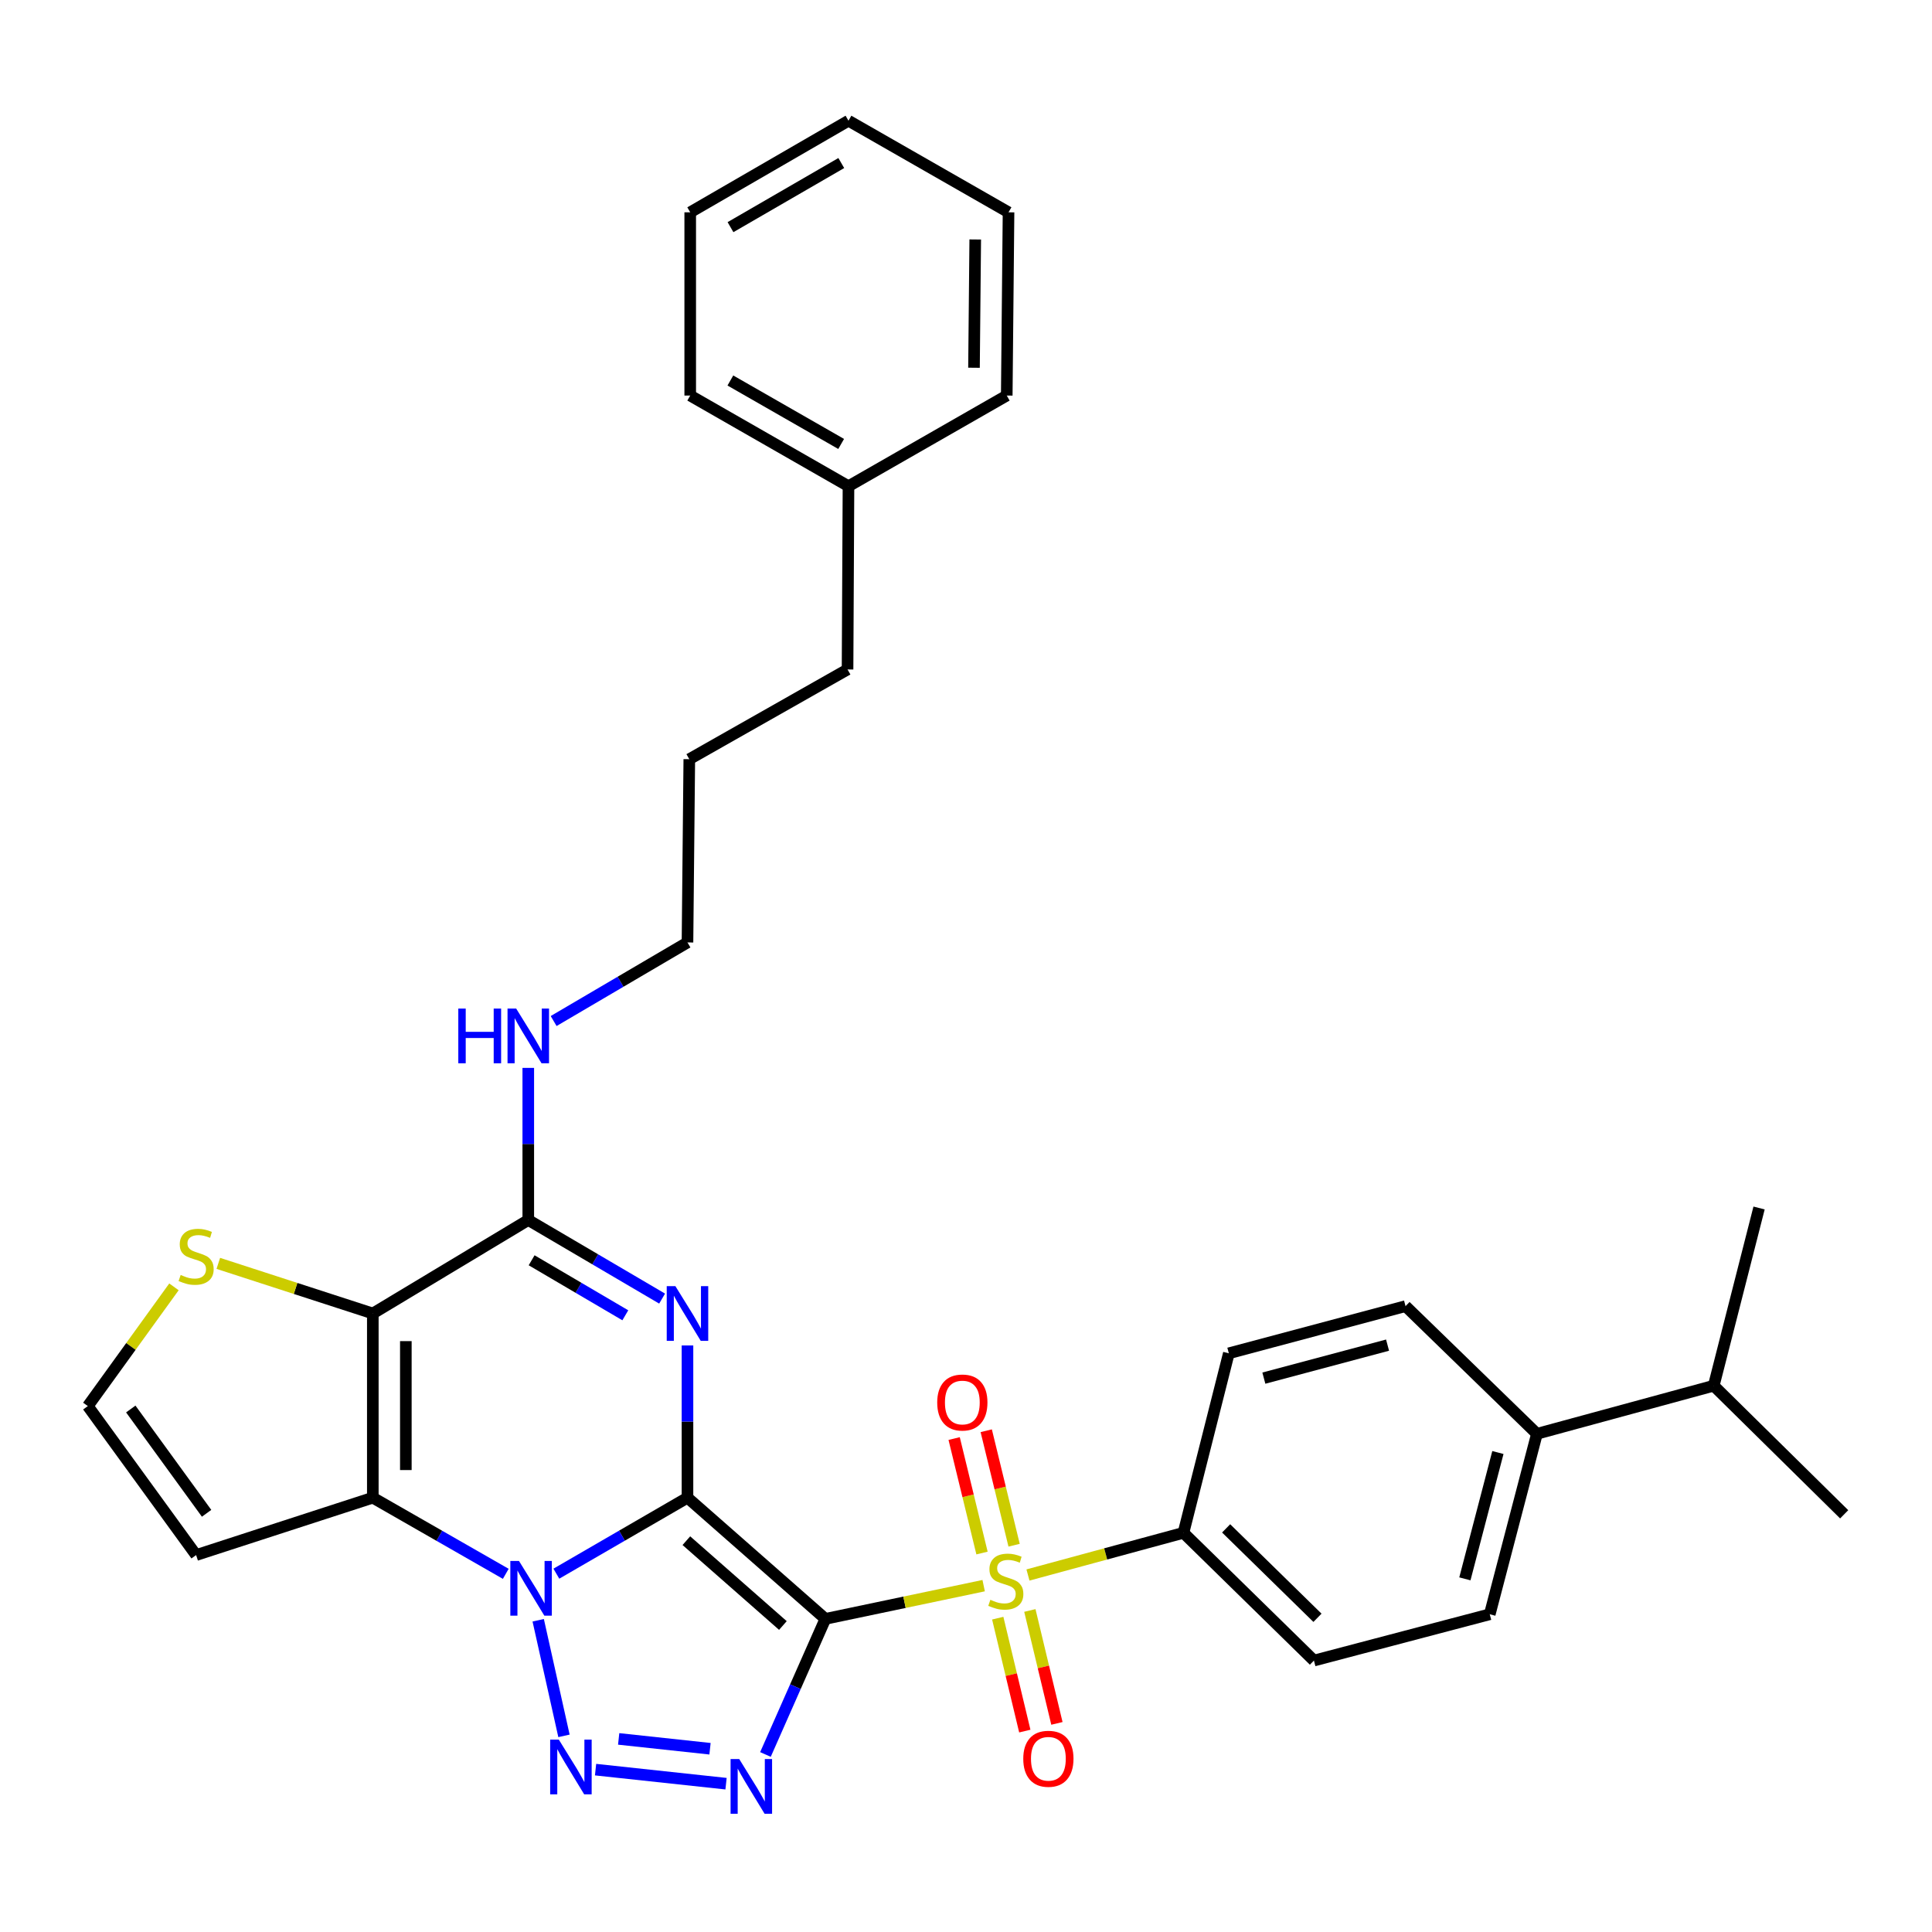 <?xml version='1.0' encoding='iso-8859-1'?>
<svg version='1.1' baseProfile='full'
              xmlns='http://www.w3.org/2000/svg'
                      xmlns:rdkit='http://www.rdkit.org/xml'
                      xmlns:xlink='http://www.w3.org/1999/xlink'
                  xml:space='preserve'
width='1000px' height='1000px' viewBox='0 0 1000 1000'>
<!-- END OF HEADER -->
<rect style='opacity:1.0;fill:#FFFFFF;stroke:none' width='1000' height='1000' x='0' y='0'> </rect>
<path class='bond-0' d='M 355.839,775.201 L 427.217,837.927' style='fill:none;fill-rule:evenodd;stroke:#000000;stroke-width:6px;stroke-linecap:butt;stroke-linejoin:miter;stroke-opacity:1' />
<path class='bond-0' d='M 355.261,797.45 L 405.226,841.359' style='fill:none;fill-rule:evenodd;stroke:#000000;stroke-width:6px;stroke-linecap:butt;stroke-linejoin:miter;stroke-opacity:1' />
<path class='bond-1' d='M 355.839,775.201 L 321.903,794.868' style='fill:none;fill-rule:evenodd;stroke:#000000;stroke-width:6px;stroke-linecap:butt;stroke-linejoin:miter;stroke-opacity:1' />
<path class='bond-1' d='M 321.903,794.868 L 287.967,814.535' style='fill:none;fill-rule:evenodd;stroke:#0000FF;stroke-width:6px;stroke-linecap:butt;stroke-linejoin:miter;stroke-opacity:1' />
<path class='bond-2' d='M 355.839,775.201 L 355.839,735.803' style='fill:none;fill-rule:evenodd;stroke:#000000;stroke-width:6px;stroke-linecap:butt;stroke-linejoin:miter;stroke-opacity:1' />
<path class='bond-2' d='M 355.839,735.803 L 355.839,696.406' style='fill:none;fill-rule:evenodd;stroke:#0000FF;stroke-width:6px;stroke-linecap:butt;stroke-linejoin:miter;stroke-opacity:1' />
<path class='bond-3' d='M 427.217,837.927 L 468.179,829.33' style='fill:none;fill-rule:evenodd;stroke:#000000;stroke-width:6px;stroke-linecap:butt;stroke-linejoin:miter;stroke-opacity:1' />
<path class='bond-3' d='M 468.179,829.33 L 509.142,820.732' style='fill:none;fill-rule:evenodd;stroke:#CCCC00;stroke-width:6px;stroke-linecap:butt;stroke-linejoin:miter;stroke-opacity:1' />
<path class='bond-4' d='M 427.217,837.927 L 411.705,873.02' style='fill:none;fill-rule:evenodd;stroke:#000000;stroke-width:6px;stroke-linecap:butt;stroke-linejoin:miter;stroke-opacity:1' />
<path class='bond-4' d='M 411.705,873.02 L 396.194,908.112' style='fill:none;fill-rule:evenodd;stroke:#0000FF;stroke-width:6px;stroke-linecap:butt;stroke-linejoin:miter;stroke-opacity:1' />
<path class='bond-5' d='M 278.573,838.644 L 291.914,898.48' style='fill:none;fill-rule:evenodd;stroke:#0000FF;stroke-width:6px;stroke-linecap:butt;stroke-linejoin:miter;stroke-opacity:1' />
<path class='bond-6' d='M 261.788,814.613 L 227.378,794.907' style='fill:none;fill-rule:evenodd;stroke:#0000FF;stroke-width:6px;stroke-linecap:butt;stroke-linejoin:miter;stroke-opacity:1' />
<path class='bond-6' d='M 227.378,794.907 L 192.968,775.201' style='fill:none;fill-rule:evenodd;stroke:#000000;stroke-width:6px;stroke-linecap:butt;stroke-linejoin:miter;stroke-opacity:1' />
<path class='bond-8' d='M 342.71,672.153 L 308.072,651.815' style='fill:none;fill-rule:evenodd;stroke:#0000FF;stroke-width:6px;stroke-linecap:butt;stroke-linejoin:miter;stroke-opacity:1' />
<path class='bond-8' d='M 308.072,651.815 L 273.435,631.476' style='fill:none;fill-rule:evenodd;stroke:#000000;stroke-width:6px;stroke-linecap:butt;stroke-linejoin:miter;stroke-opacity:1' />
<path class='bond-8' d='M 323.663,680.793 L 299.417,666.556' style='fill:none;fill-rule:evenodd;stroke:#0000FF;stroke-width:6px;stroke-linecap:butt;stroke-linejoin:miter;stroke-opacity:1' />
<path class='bond-8' d='M 299.417,666.556 L 275.17,652.319' style='fill:none;fill-rule:evenodd;stroke:#000000;stroke-width:6px;stroke-linecap:butt;stroke-linejoin:miter;stroke-opacity:1' />
<path class='bond-11' d='M 532.07,815.216 L 572.313,804.297' style='fill:none;fill-rule:evenodd;stroke:#CCCC00;stroke-width:6px;stroke-linecap:butt;stroke-linejoin:miter;stroke-opacity:1' />
<path class='bond-11' d='M 572.313,804.297 L 612.556,793.378' style='fill:none;fill-rule:evenodd;stroke:#000000;stroke-width:6px;stroke-linecap:butt;stroke-linejoin:miter;stroke-opacity:1' />
<path class='bond-12' d='M 524.897,799.805 L 517.685,770.177' style='fill:none;fill-rule:evenodd;stroke:#CCCC00;stroke-width:6px;stroke-linecap:butt;stroke-linejoin:miter;stroke-opacity:1' />
<path class='bond-12' d='M 517.685,770.177 L 510.474,740.549' style='fill:none;fill-rule:evenodd;stroke:#FF0000;stroke-width:6px;stroke-linecap:butt;stroke-linejoin:miter;stroke-opacity:1' />
<path class='bond-12' d='M 508.287,803.848 L 501.076,774.22' style='fill:none;fill-rule:evenodd;stroke:#CCCC00;stroke-width:6px;stroke-linecap:butt;stroke-linejoin:miter;stroke-opacity:1' />
<path class='bond-12' d='M 501.076,774.22 L 493.864,744.592' style='fill:none;fill-rule:evenodd;stroke:#FF0000;stroke-width:6px;stroke-linecap:butt;stroke-linejoin:miter;stroke-opacity:1' />
<path class='bond-13' d='M 516.429,837.561 L 523.433,866.784' style='fill:none;fill-rule:evenodd;stroke:#CCCC00;stroke-width:6px;stroke-linecap:butt;stroke-linejoin:miter;stroke-opacity:1' />
<path class='bond-13' d='M 523.433,866.784 L 530.437,896.007' style='fill:none;fill-rule:evenodd;stroke:#FF0000;stroke-width:6px;stroke-linecap:butt;stroke-linejoin:miter;stroke-opacity:1' />
<path class='bond-13' d='M 533.052,833.577 L 540.056,862.8' style='fill:none;fill-rule:evenodd;stroke:#CCCC00;stroke-width:6px;stroke-linecap:butt;stroke-linejoin:miter;stroke-opacity:1' />
<path class='bond-13' d='M 540.056,862.8 L 547.06,892.023' style='fill:none;fill-rule:evenodd;stroke:#FF0000;stroke-width:6px;stroke-linecap:butt;stroke-linejoin:miter;stroke-opacity:1' />
<path class='bond-33' d='M 375.799,923.233 L 308.264,915.959' style='fill:none;fill-rule:evenodd;stroke:#0000FF;stroke-width:6px;stroke-linecap:butt;stroke-linejoin:miter;stroke-opacity:1' />
<path class='bond-33' d='M 367.5,905.146 L 320.225,900.055' style='fill:none;fill-rule:evenodd;stroke:#0000FF;stroke-width:6px;stroke-linecap:butt;stroke-linejoin:miter;stroke-opacity:1' />
<path class='bond-10' d='M 192.968,775.201 L 101.514,804.897' style='fill:none;fill-rule:evenodd;stroke:#000000;stroke-width:6px;stroke-linecap:butt;stroke-linejoin:miter;stroke-opacity:1' />
<path class='bond-34' d='M 192.968,775.201 L 192.968,679.862' style='fill:none;fill-rule:evenodd;stroke:#000000;stroke-width:6px;stroke-linecap:butt;stroke-linejoin:miter;stroke-opacity:1' />
<path class='bond-34' d='M 210.063,760.9 L 210.063,694.163' style='fill:none;fill-rule:evenodd;stroke:#000000;stroke-width:6px;stroke-linecap:butt;stroke-linejoin:miter;stroke-opacity:1' />
<path class='bond-7' d='M 192.968,679.862 L 273.435,631.476' style='fill:none;fill-rule:evenodd;stroke:#000000;stroke-width:6px;stroke-linecap:butt;stroke-linejoin:miter;stroke-opacity:1' />
<path class='bond-9' d='M 192.968,679.862 L 152.983,666.891' style='fill:none;fill-rule:evenodd;stroke:#000000;stroke-width:6px;stroke-linecap:butt;stroke-linejoin:miter;stroke-opacity:1' />
<path class='bond-9' d='M 152.983,666.891 L 112.998,653.92' style='fill:none;fill-rule:evenodd;stroke:#CCCC00;stroke-width:6px;stroke-linecap:butt;stroke-linejoin:miter;stroke-opacity:1' />
<path class='bond-15' d='M 273.435,631.476 L 273.435,592.107' style='fill:none;fill-rule:evenodd;stroke:#000000;stroke-width:6px;stroke-linecap:butt;stroke-linejoin:miter;stroke-opacity:1' />
<path class='bond-15' d='M 273.435,592.107 L 273.435,552.737' style='fill:none;fill-rule:evenodd;stroke:#0000FF;stroke-width:6px;stroke-linecap:butt;stroke-linejoin:miter;stroke-opacity:1' />
<path class='bond-35' d='M 90.041,666.074 L 67.748,696.928' style='fill:none;fill-rule:evenodd;stroke:#CCCC00;stroke-width:6px;stroke-linecap:butt;stroke-linejoin:miter;stroke-opacity:1' />
<path class='bond-35' d='M 67.748,696.928 L 45.455,727.783' style='fill:none;fill-rule:evenodd;stroke:#000000;stroke-width:6px;stroke-linecap:butt;stroke-linejoin:miter;stroke-opacity:1' />
<path class='bond-14' d='M 101.514,804.897 L 45.455,727.783' style='fill:none;fill-rule:evenodd;stroke:#000000;stroke-width:6px;stroke-linecap:butt;stroke-linejoin:miter;stroke-opacity:1' />
<path class='bond-14' d='M 106.932,783.279 L 67.69,729.299' style='fill:none;fill-rule:evenodd;stroke:#000000;stroke-width:6px;stroke-linecap:butt;stroke-linejoin:miter;stroke-opacity:1' />
<path class='bond-17' d='M 612.556,793.378 L 636.042,700.47' style='fill:none;fill-rule:evenodd;stroke:#000000;stroke-width:6px;stroke-linecap:butt;stroke-linejoin:miter;stroke-opacity:1' />
<path class='bond-18' d='M 612.556,793.378 L 680.088,859.504' style='fill:none;fill-rule:evenodd;stroke:#000000;stroke-width:6px;stroke-linecap:butt;stroke-linejoin:miter;stroke-opacity:1' />
<path class='bond-18' d='M 634.646,791.083 L 681.918,837.371' style='fill:none;fill-rule:evenodd;stroke:#000000;stroke-width:6px;stroke-linecap:butt;stroke-linejoin:miter;stroke-opacity:1' />
<path class='bond-23' d='M 286.564,528.486 L 321.201,508.147' style='fill:none;fill-rule:evenodd;stroke:#0000FF;stroke-width:6px;stroke-linecap:butt;stroke-linejoin:miter;stroke-opacity:1' />
<path class='bond-23' d='M 321.201,508.147 L 355.839,487.809' style='fill:none;fill-rule:evenodd;stroke:#000000;stroke-width:6px;stroke-linecap:butt;stroke-linejoin:miter;stroke-opacity:1' />
<path class='bond-16' d='M 795.512,742.133 L 771.096,835.543' style='fill:none;fill-rule:evenodd;stroke:#000000;stroke-width:6px;stroke-linecap:butt;stroke-linejoin:miter;stroke-opacity:1' />
<path class='bond-16' d='M 775.311,751.822 L 758.22,817.209' style='fill:none;fill-rule:evenodd;stroke:#000000;stroke-width:6px;stroke-linecap:butt;stroke-linejoin:miter;stroke-opacity:1' />
<path class='bond-21' d='M 795.512,742.133 L 887.023,717.242' style='fill:none;fill-rule:evenodd;stroke:#000000;stroke-width:6px;stroke-linecap:butt;stroke-linejoin:miter;stroke-opacity:1' />
<path class='bond-36' d='M 795.512,742.133 L 727.505,676.054' style='fill:none;fill-rule:evenodd;stroke:#000000;stroke-width:6px;stroke-linecap:butt;stroke-linejoin:miter;stroke-opacity:1' />
<path class='bond-20' d='M 636.042,700.47 L 727.505,676.054' style='fill:none;fill-rule:evenodd;stroke:#000000;stroke-width:6px;stroke-linecap:butt;stroke-linejoin:miter;stroke-opacity:1' />
<path class='bond-20' d='M 654.17,713.324 L 718.195,696.233' style='fill:none;fill-rule:evenodd;stroke:#000000;stroke-width:6px;stroke-linecap:butt;stroke-linejoin:miter;stroke-opacity:1' />
<path class='bond-19' d='M 680.088,859.504 L 771.096,835.543' style='fill:none;fill-rule:evenodd;stroke:#000000;stroke-width:6px;stroke-linecap:butt;stroke-linejoin:miter;stroke-opacity:1' />
<path class='bond-24' d='M 887.023,717.242 L 954.545,783.805' style='fill:none;fill-rule:evenodd;stroke:#000000;stroke-width:6px;stroke-linecap:butt;stroke-linejoin:miter;stroke-opacity:1' />
<path class='bond-25' d='M 887.023,717.242 L 910.49,625.256' style='fill:none;fill-rule:evenodd;stroke:#000000;stroke-width:6px;stroke-linecap:butt;stroke-linejoin:miter;stroke-opacity:1' />
<path class='bond-22' d='M 439.173,251.661 L 438.689,346.515' style='fill:none;fill-rule:evenodd;stroke:#000000;stroke-width:6px;stroke-linecap:butt;stroke-linejoin:miter;stroke-opacity:1' />
<path class='bond-27' d='M 439.173,251.661 L 357.254,204.737' style='fill:none;fill-rule:evenodd;stroke:#000000;stroke-width:6px;stroke-linecap:butt;stroke-linejoin:miter;stroke-opacity:1' />
<path class='bond-27' d='M 435.382,229.789 L 378.038,196.943' style='fill:none;fill-rule:evenodd;stroke:#000000;stroke-width:6px;stroke-linecap:butt;stroke-linejoin:miter;stroke-opacity:1' />
<path class='bond-28' d='M 439.173,251.661 L 521.092,204.737' style='fill:none;fill-rule:evenodd;stroke:#000000;stroke-width:6px;stroke-linecap:butt;stroke-linejoin:miter;stroke-opacity:1' />
<path class='bond-29' d='M 355.839,487.809 L 356.779,392.955' style='fill:none;fill-rule:evenodd;stroke:#000000;stroke-width:6px;stroke-linecap:butt;stroke-linejoin:miter;stroke-opacity:1' />
<path class='bond-26' d='M 438.689,346.515 L 356.779,392.955' style='fill:none;fill-rule:evenodd;stroke:#000000;stroke-width:6px;stroke-linecap:butt;stroke-linejoin:miter;stroke-opacity:1' />
<path class='bond-31' d='M 357.254,204.737 L 357.254,109.893' style='fill:none;fill-rule:evenodd;stroke:#000000;stroke-width:6px;stroke-linecap:butt;stroke-linejoin:miter;stroke-opacity:1' />
<path class='bond-30' d='M 521.092,204.737 L 522.014,109.893' style='fill:none;fill-rule:evenodd;stroke:#000000;stroke-width:6px;stroke-linecap:butt;stroke-linejoin:miter;stroke-opacity:1' />
<path class='bond-30' d='M 504.137,190.345 L 504.782,123.953' style='fill:none;fill-rule:evenodd;stroke:#000000;stroke-width:6px;stroke-linecap:butt;stroke-linejoin:miter;stroke-opacity:1' />
<path class='bond-32' d='M 522.014,109.893 L 439.173,62.485' style='fill:none;fill-rule:evenodd;stroke:#000000;stroke-width:6px;stroke-linecap:butt;stroke-linejoin:miter;stroke-opacity:1' />
<path class='bond-37' d='M 357.254,109.893 L 439.173,62.485' style='fill:none;fill-rule:evenodd;stroke:#000000;stroke-width:6px;stroke-linecap:butt;stroke-linejoin:miter;stroke-opacity:1' />
<path class='bond-37' d='M 378.104,117.577 L 435.447,84.391' style='fill:none;fill-rule:evenodd;stroke:#000000;stroke-width:6px;stroke-linecap:butt;stroke-linejoin:miter;stroke-opacity:1' />
<path  class='atom-2' d='M 268.628 807.955
L 277.908 822.955
Q 278.828 824.435, 280.308 827.115
Q 281.788 829.795, 281.868 829.955
L 281.868 807.955
L 285.628 807.955
L 285.628 836.275
L 281.748 836.275
L 271.788 819.875
Q 270.628 817.955, 269.388 815.755
Q 268.188 813.555, 267.828 812.875
L 267.828 836.275
L 264.148 836.275
L 264.148 807.955
L 268.628 807.955
' fill='#0000FF'/>
<path  class='atom-3' d='M 349.579 665.702
L 358.859 680.702
Q 359.779 682.182, 361.259 684.862
Q 362.739 687.542, 362.819 687.702
L 362.819 665.702
L 366.579 665.702
L 366.579 694.022
L 362.699 694.022
L 352.739 677.622
Q 351.579 675.702, 350.339 673.502
Q 349.139 671.302, 348.779 670.622
L 348.779 694.022
L 345.099 694.022
L 345.099 665.702
L 349.579 665.702
' fill='#0000FF'/>
<path  class='atom-4' d='M 512.608 828.046
Q 512.928 828.166, 514.248 828.726
Q 515.568 829.286, 517.008 829.646
Q 518.488 829.966, 519.928 829.966
Q 522.608 829.966, 524.168 828.686
Q 525.728 827.366, 525.728 825.086
Q 525.728 823.526, 524.928 822.566
Q 524.168 821.606, 522.968 821.086
Q 521.768 820.566, 519.768 819.966
Q 517.248 819.206, 515.728 818.486
Q 514.248 817.766, 513.168 816.246
Q 512.128 814.726, 512.128 812.166
Q 512.128 808.606, 514.528 806.406
Q 516.968 804.206, 521.768 804.206
Q 525.048 804.206, 528.768 805.766
L 527.848 808.846
Q 524.448 807.446, 521.888 807.446
Q 519.128 807.446, 517.608 808.606
Q 516.088 809.726, 516.128 811.686
Q 516.128 813.206, 516.888 814.126
Q 517.688 815.046, 518.808 815.566
Q 519.968 816.086, 521.888 816.686
Q 524.448 817.486, 525.968 818.286
Q 527.488 819.086, 528.568 820.726
Q 529.688 822.326, 529.688 825.086
Q 529.688 829.006, 527.048 831.126
Q 524.448 833.206, 520.088 833.206
Q 517.568 833.206, 515.648 832.646
Q 513.768 832.126, 511.528 831.206
L 512.608 828.046
' fill='#CCCC00'/>
<path  class='atom-5' d='M 382.627 910.482
L 391.907 925.482
Q 392.827 926.962, 394.307 929.642
Q 395.787 932.322, 395.867 932.482
L 395.867 910.482
L 399.627 910.482
L 399.627 938.802
L 395.747 938.802
L 385.787 922.402
Q 384.627 920.482, 383.387 918.282
Q 382.187 916.082, 381.827 915.402
L 381.827 938.802
L 378.147 938.802
L 378.147 910.482
L 382.627 910.482
' fill='#0000FF'/>
<path  class='atom-6' d='M 289.245 900.425
L 298.525 915.425
Q 299.445 916.905, 300.925 919.585
Q 302.405 922.265, 302.485 922.425
L 302.485 900.425
L 306.245 900.425
L 306.245 928.745
L 302.365 928.745
L 292.405 912.345
Q 291.245 910.425, 290.005 908.225
Q 288.805 906.025, 288.445 905.345
L 288.445 928.745
L 284.765 928.745
L 284.765 900.425
L 289.245 900.425
' fill='#0000FF'/>
<path  class='atom-10' d='M 93.514 659.914
Q 93.834 660.034, 95.154 660.594
Q 96.474 661.154, 97.914 661.514
Q 99.394 661.834, 100.834 661.834
Q 103.514 661.834, 105.074 660.554
Q 106.634 659.234, 106.634 656.954
Q 106.634 655.394, 105.834 654.434
Q 105.074 653.474, 103.874 652.954
Q 102.674 652.434, 100.674 651.834
Q 98.154 651.074, 96.634 650.354
Q 95.154 649.634, 94.074 648.114
Q 93.034 646.594, 93.034 644.034
Q 93.034 640.474, 95.434 638.274
Q 97.874 636.074, 102.674 636.074
Q 105.954 636.074, 109.674 637.634
L 108.754 640.714
Q 105.354 639.314, 102.794 639.314
Q 100.034 639.314, 98.514 640.474
Q 96.994 641.594, 97.034 643.554
Q 97.034 645.074, 97.794 645.994
Q 98.594 646.914, 99.714 647.434
Q 100.874 647.954, 102.794 648.554
Q 105.354 649.354, 106.874 650.154
Q 108.394 650.954, 109.474 652.594
Q 110.594 654.194, 110.594 656.954
Q 110.594 660.874, 107.954 662.994
Q 105.354 665.074, 100.994 665.074
Q 98.474 665.074, 96.554 664.514
Q 94.674 663.994, 92.434 663.074
L 93.514 659.914
' fill='#CCCC00'/>
<path  class='atom-13' d='M 485.101 725.935
Q 485.101 719.135, 488.461 715.335
Q 491.821 711.535, 498.101 711.535
Q 504.381 711.535, 507.741 715.335
Q 511.101 719.135, 511.101 725.935
Q 511.101 732.815, 507.701 736.735
Q 504.301 740.615, 498.101 740.615
Q 491.861 740.615, 488.461 736.735
Q 485.101 732.855, 485.101 725.935
M 498.101 737.415
Q 502.421 737.415, 504.741 734.535
Q 507.101 731.615, 507.101 725.935
Q 507.101 720.375, 504.741 717.575
Q 502.421 714.735, 498.101 714.735
Q 493.781 714.735, 491.421 717.535
Q 489.101 720.335, 489.101 725.935
Q 489.101 731.655, 491.421 734.535
Q 493.781 737.415, 498.101 737.415
' fill='#FF0000'/>
<path  class='atom-14' d='M 529.641 910.335
Q 529.641 903.535, 533.001 899.735
Q 536.361 895.935, 542.641 895.935
Q 548.921 895.935, 552.281 899.735
Q 555.641 903.535, 555.641 910.335
Q 555.641 917.215, 552.241 921.135
Q 548.841 925.015, 542.641 925.015
Q 536.401 925.015, 533.001 921.135
Q 529.641 917.255, 529.641 910.335
M 542.641 921.815
Q 546.961 921.815, 549.281 918.935
Q 551.641 916.015, 551.641 910.335
Q 551.641 904.775, 549.281 901.975
Q 546.961 899.135, 542.641 899.135
Q 538.321 899.135, 535.961 901.935
Q 533.641 904.735, 533.641 910.335
Q 533.641 916.055, 535.961 918.935
Q 538.321 921.815, 542.641 921.815
' fill='#FF0000'/>
<path  class='atom-16' d='M 237.215 522.035
L 241.055 522.035
L 241.055 534.075
L 255.535 534.075
L 255.535 522.035
L 259.375 522.035
L 259.375 550.355
L 255.535 550.355
L 255.535 537.275
L 241.055 537.275
L 241.055 550.355
L 237.215 550.355
L 237.215 522.035
' fill='#0000FF'/>
<path  class='atom-16' d='M 267.175 522.035
L 276.455 537.035
Q 277.375 538.515, 278.855 541.195
Q 280.335 543.875, 280.415 544.035
L 280.415 522.035
L 284.175 522.035
L 284.175 550.355
L 280.295 550.355
L 270.335 533.955
Q 269.175 532.035, 267.935 529.835
Q 266.735 527.635, 266.375 526.955
L 266.375 550.355
L 262.695 550.355
L 262.695 522.035
L 267.175 522.035
' fill='#0000FF'/>
</svg>
